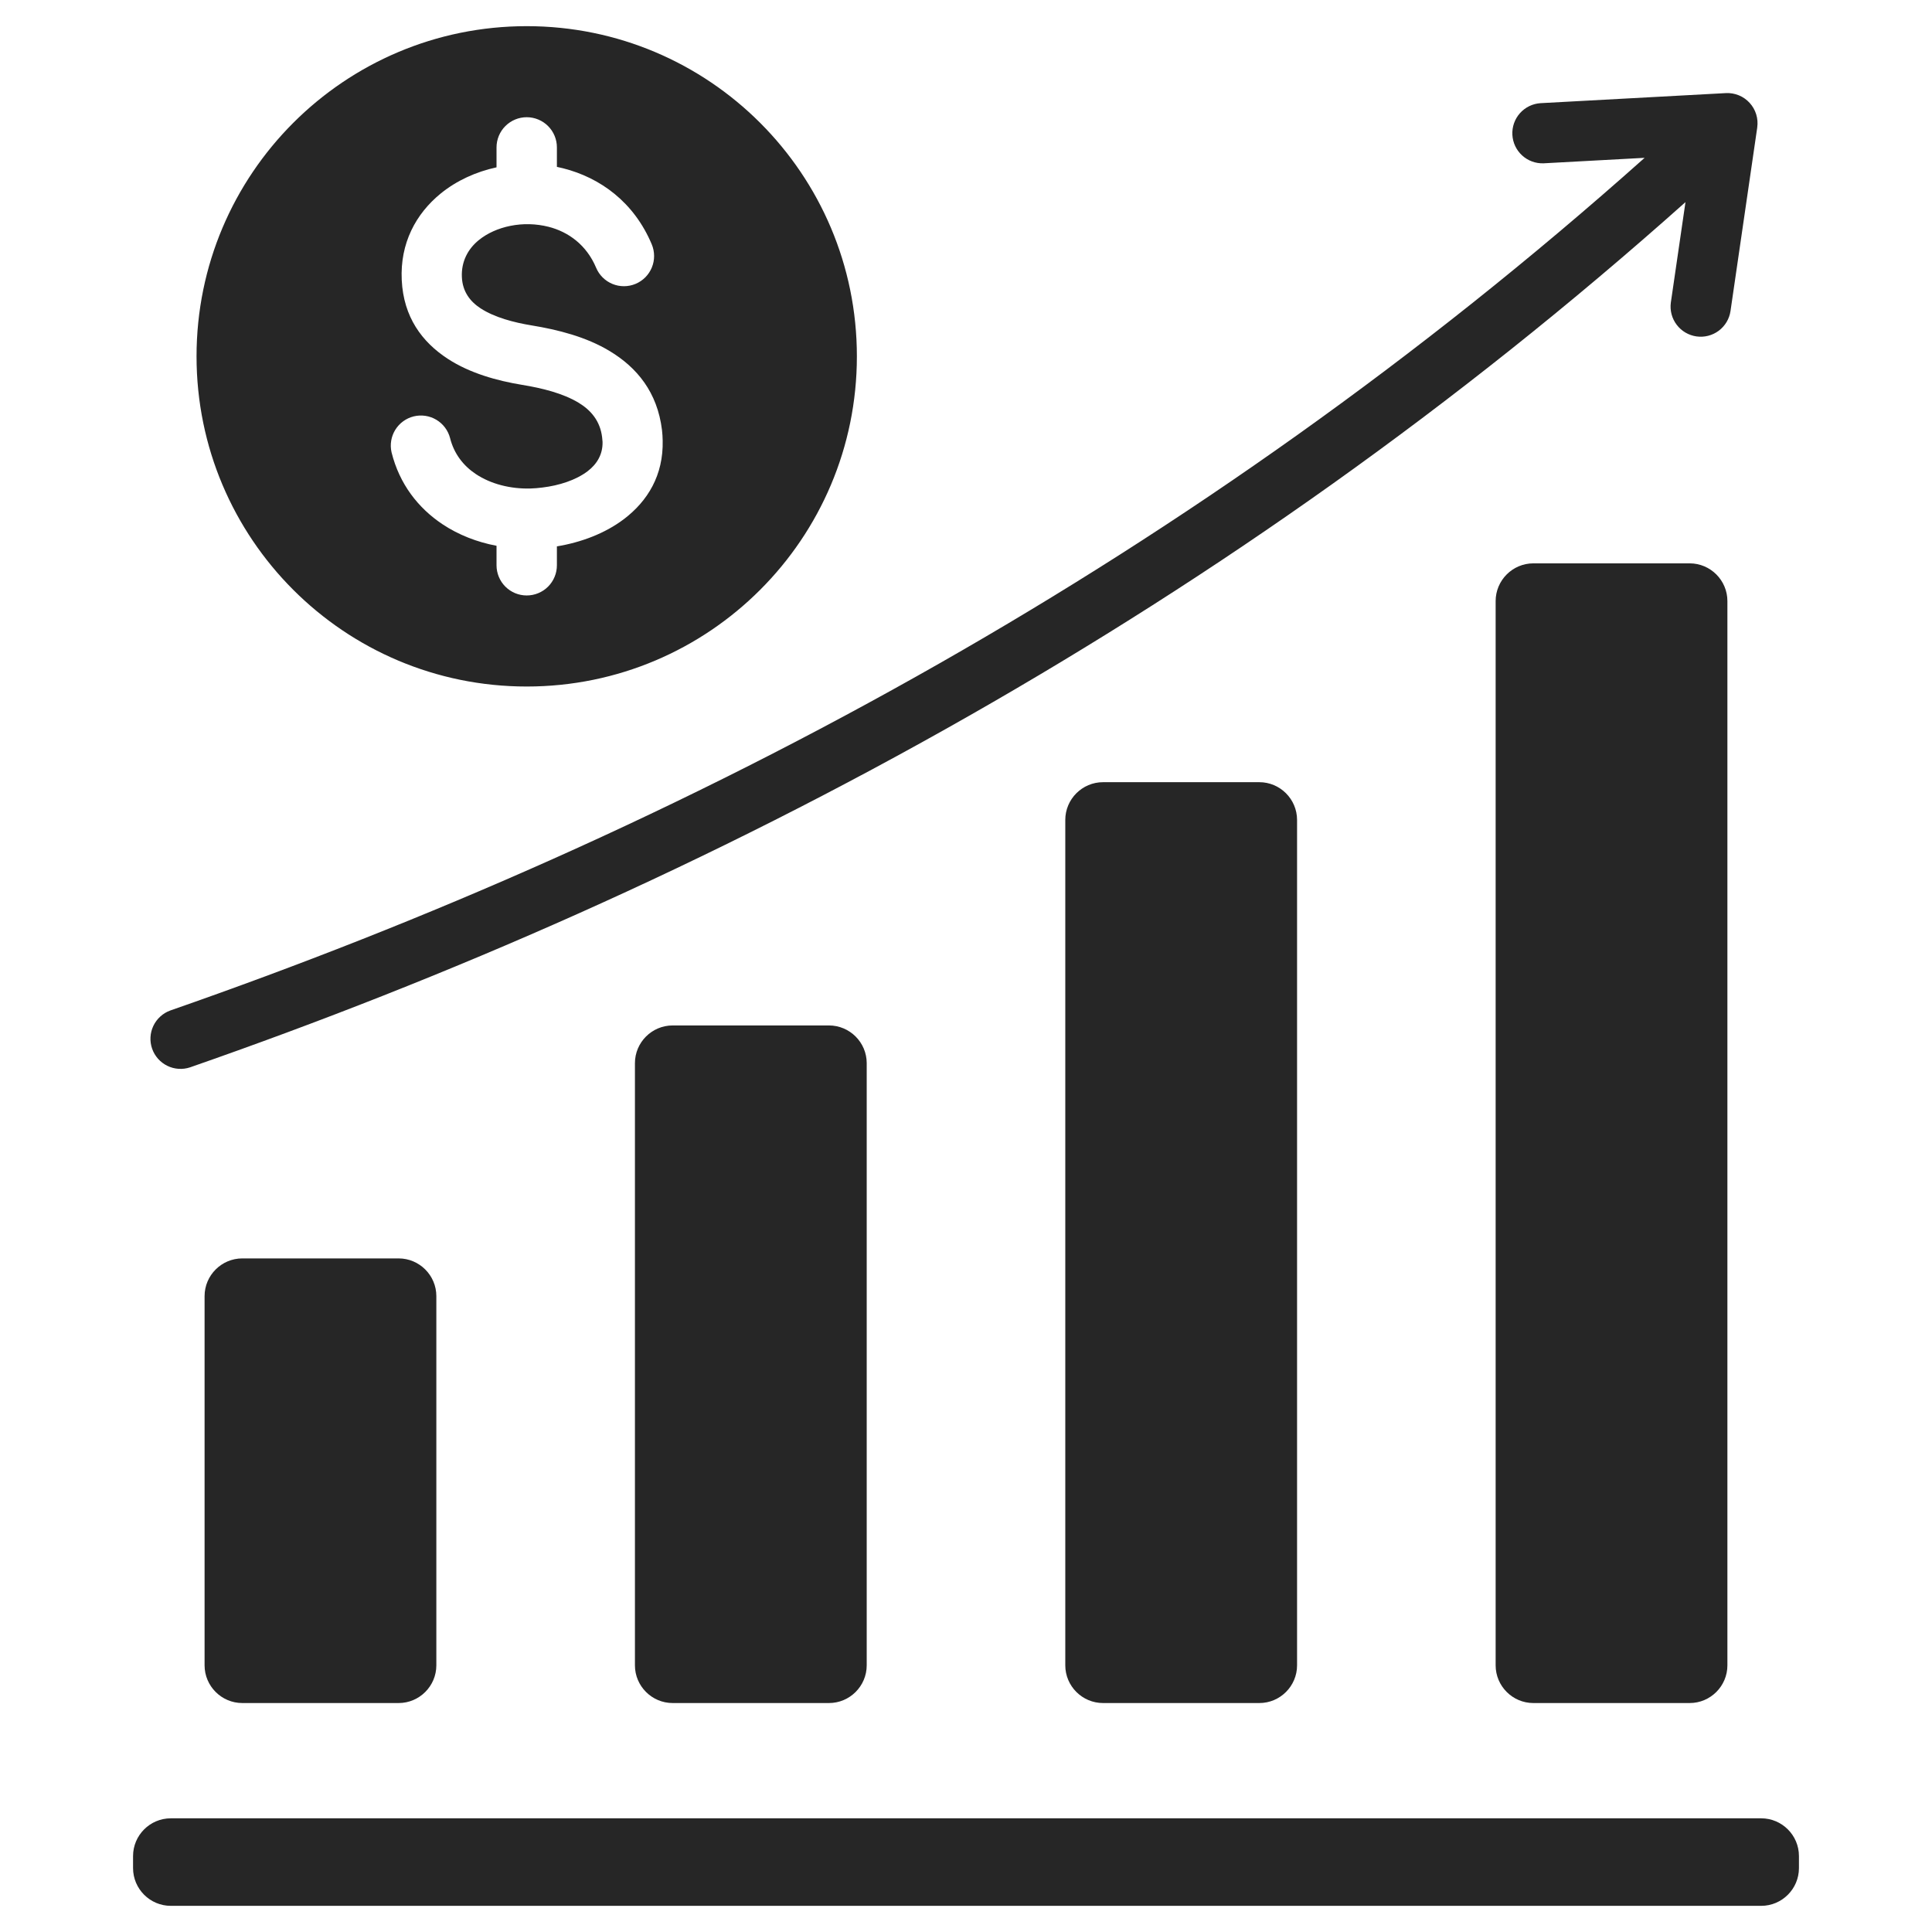 <svg width="100" height="100" viewBox="0 0 100 100" fill="none" xmlns="http://www.w3.org/2000/svg">
<path fill-rule="evenodd" clip-rule="evenodd" d="M12.542 65.135H20.632C21.708 65.135 22.585 66.012 22.585 67.088V86.196C22.585 87.272 21.708 88.149 20.632 88.149H12.542C11.466 88.149 10.589 87.272 10.589 86.196V67.088C10.589 66.012 11.466 65.135 12.542 65.135ZM42.907 53.077H34.817C33.741 53.077 32.864 53.954 32.864 55.03V86.196C32.864 87.272 33.741 88.149 34.817 88.149H42.907C43.983 88.149 44.861 87.272 44.861 86.196V55.03C44.861 53.954 43.983 53.077 42.907 53.077ZM65.183 40.486H57.093C56.017 40.486 55.139 41.363 55.139 42.439V86.196C55.139 87.272 56.017 88.149 57.093 88.149H65.183C66.258 88.149 67.136 87.272 67.136 86.196V42.439C67.135 41.364 66.258 40.486 65.183 40.486ZM79.367 29.159H87.457C88.533 29.159 89.41 30.037 89.41 31.113V86.196C89.41 87.272 88.533 88.149 87.457 88.149H79.367C78.291 88.149 77.414 87.272 77.414 86.196V31.113C77.414 30.037 78.291 29.159 79.367 29.159ZM79.896 8.453C79.486 8.468 79.087 8.322 78.785 8.045C78.482 7.769 78.301 7.384 78.28 6.975C78.259 6.565 78.4 6.164 78.673 5.858C78.946 5.552 79.328 5.366 79.737 5.34L89.331 4.819C89.561 4.807 89.79 4.847 90.003 4.934C90.216 5.021 90.406 5.155 90.561 5.325C90.716 5.494 90.832 5.696 90.9 5.916C90.968 6.136 90.986 6.368 90.954 6.595L90.955 6.596L89.57 16.103C89.509 16.51 89.289 16.875 88.959 17.121C88.629 17.366 88.216 17.471 87.809 17.413C87.402 17.355 87.034 17.139 86.786 16.811C86.537 16.484 86.428 16.071 86.482 15.664L87.24 10.462C75.32 21.098 62.836 29.825 50.226 37.012C36.724 44.707 23.081 50.634 9.839 55.245C9.451 55.375 9.026 55.347 8.659 55.166C8.291 54.986 8.009 54.667 7.874 54.281C7.739 53.894 7.762 53.469 7.938 53.099C8.114 52.729 8.429 52.443 8.814 52.303C21.889 47.75 35.358 41.899 48.688 34.302C61.095 27.23 73.385 18.64 85.125 8.169L79.896 8.453ZM8.84 94.116H91.16C92.235 94.116 93.113 94.993 93.113 96.069V96.693C93.113 97.768 92.235 98.646 91.16 98.646H8.84C7.764 98.646 6.887 97.768 6.887 96.693V96.069C6.887 94.993 7.764 94.116 8.84 94.116ZM27.263 1.354C17.824 1.354 10.173 9.006 10.173 18.444C10.173 27.883 17.824 35.534 27.263 35.534C36.701 35.534 44.352 27.883 44.352 18.444C44.352 9.006 36.701 1.354 27.263 1.354ZM25.7 7.63V8.661C24.631 8.892 23.629 9.352 22.816 10.012C21.522 11.065 20.701 12.593 20.794 14.498C20.887 16.415 21.843 17.701 23.174 18.57C24.324 19.321 25.731 19.708 27.028 19.921C28.045 20.088 29.129 20.351 29.948 20.845C30.585 21.23 31.063 21.79 31.165 22.628C31.179 22.744 31.186 22.826 31.188 22.874C31.203 23.53 30.887 24.031 30.414 24.391C29.801 24.856 28.936 25.13 28.069 25.235C27.863 25.262 27.657 25.278 27.449 25.285C26.424 25.31 25.413 25.059 24.626 24.535C23.986 24.109 23.498 23.486 23.294 22.669C23.19 22.274 22.934 21.935 22.583 21.726C22.231 21.517 21.811 21.455 21.414 21.552C21.017 21.65 20.674 21.9 20.459 22.248C20.245 22.596 20.175 23.015 20.267 23.414C20.676 25.054 21.642 26.294 22.904 27.135C23.735 27.688 24.694 28.06 25.7 28.25V29.259C25.7 29.673 25.865 30.071 26.158 30.364C26.303 30.509 26.475 30.624 26.665 30.703C26.854 30.781 27.058 30.821 27.263 30.821C27.468 30.821 27.671 30.781 27.861 30.702C28.05 30.624 28.223 30.509 28.368 30.364C28.513 30.219 28.628 30.046 28.706 29.857C28.785 29.667 28.825 29.464 28.825 29.259V28.28C30.057 28.078 31.305 27.619 32.294 26.869C33.524 25.935 34.343 24.597 34.3 22.801C34.297 22.621 34.286 22.441 34.265 22.262C34.027 20.298 32.966 19.021 31.559 18.172C30.335 17.432 28.87 17.065 27.529 16.845C26.585 16.69 25.593 16.428 24.871 15.957C24.331 15.604 23.943 15.095 23.907 14.351C23.867 13.539 24.222 12.884 24.781 12.429C25.227 12.067 25.796 11.815 26.415 11.691C27.068 11.559 27.743 11.576 28.39 11.738C29.421 12 30.359 12.679 30.854 13.856C30.933 14.046 31.049 14.217 31.195 14.362C31.34 14.506 31.513 14.62 31.703 14.698C31.893 14.776 32.096 14.815 32.301 14.814C32.506 14.813 32.709 14.772 32.898 14.693C33.088 14.613 33.259 14.497 33.404 14.352C33.548 14.206 33.662 14.033 33.74 13.843C33.818 13.653 33.857 13.45 33.856 13.245C33.855 13.04 33.814 12.837 33.735 12.648C32.816 10.461 31.069 9.198 29.147 8.711C29.04 8.684 28.933 8.659 28.825 8.637V7.629C28.825 7.424 28.785 7.221 28.706 7.031C28.628 6.842 28.513 6.669 28.367 6.524C28.222 6.379 28.05 6.264 27.86 6.186C27.671 6.107 27.468 6.067 27.262 6.067C27.057 6.067 26.854 6.107 26.665 6.186C26.475 6.265 26.303 6.38 26.158 6.525C26.012 6.67 25.898 6.842 25.819 7.032C25.741 7.221 25.7 7.425 25.7 7.63Z" fill="#262626"/>
</svg>
